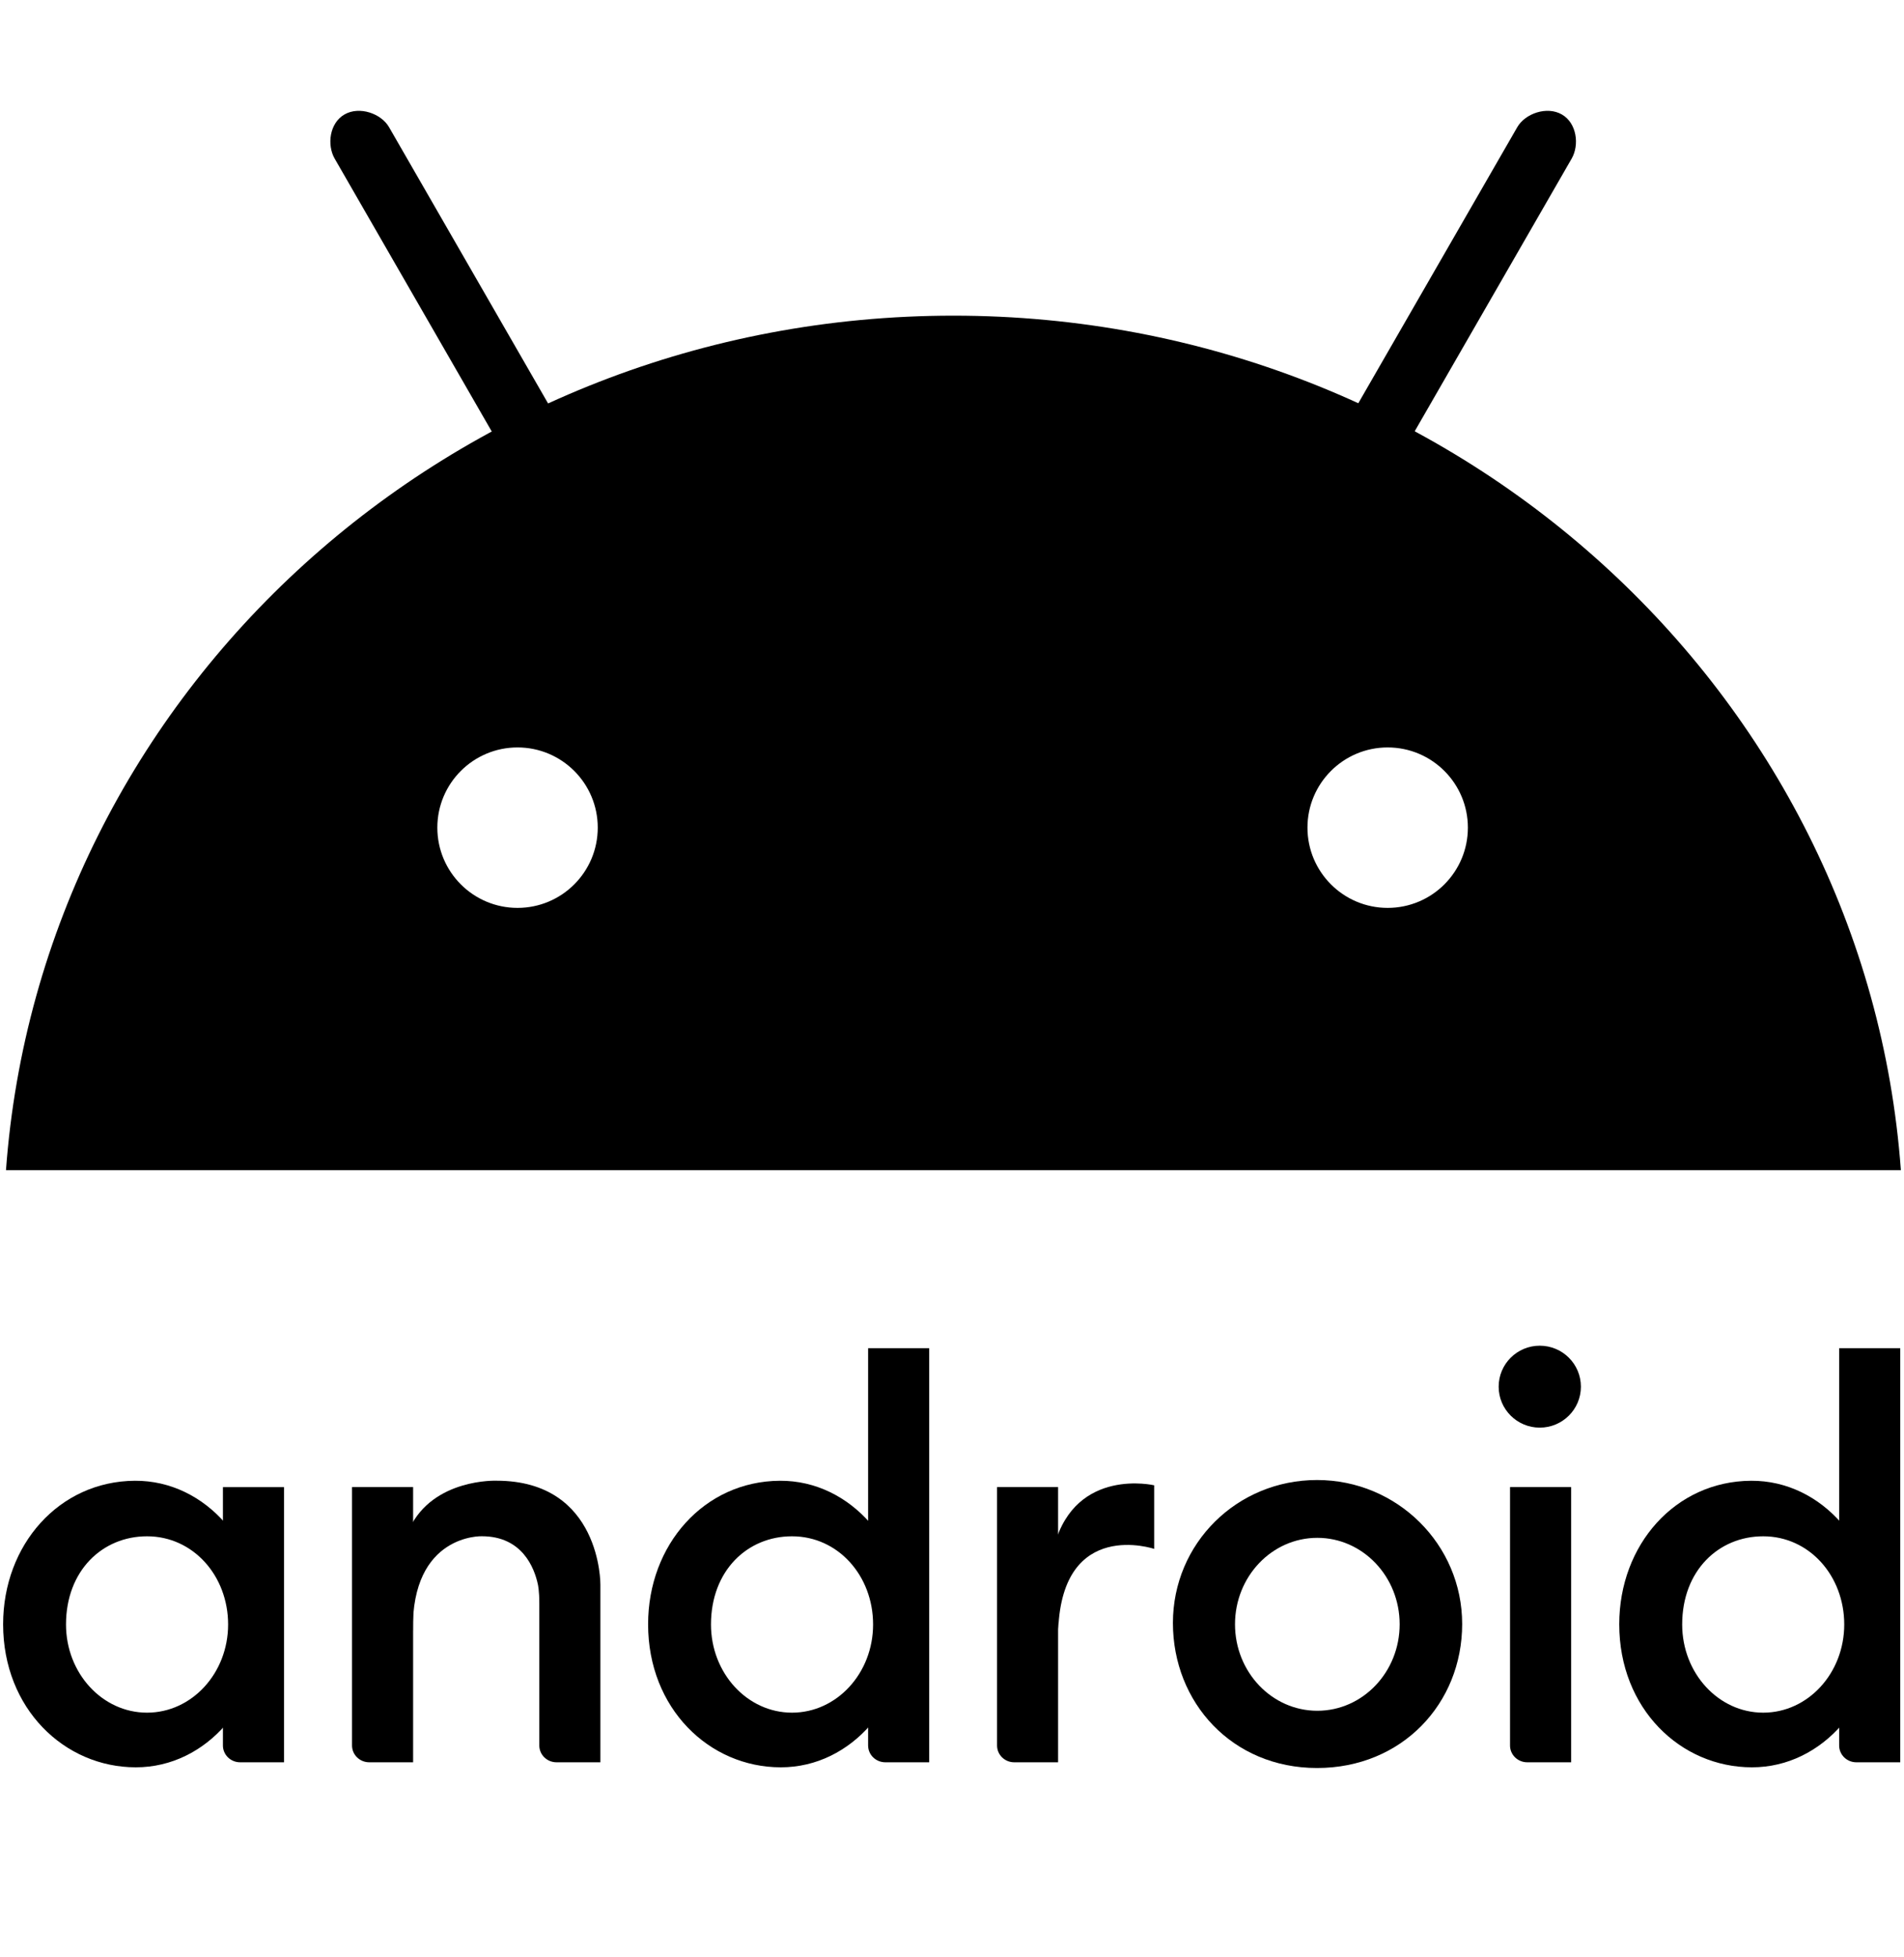 <?xml version="1.0" encoding="UTF-8"?> <svg xmlns="http://www.w3.org/2000/svg" width="36" height="37" viewBox="0 0 36 37" fill="none"><g clip-path="url(#clip0_917_390)"><path d="M2.55 27.991C1.118 28 0.059 29.201 0.059 30.704C0.059 32.297 1.216 33.408 2.568 33.408C3.92 33.408 4.955 32.158 4.955 30.704C4.955 29.232 3.902 27.983 2.55 27.991ZM2.78 32.375C1.934 32.375 1.248 31.629 1.248 30.708C1.248 29.692 1.934 29.041 2.78 29.041C3.653 29.041 4.313 29.788 4.313 30.708C4.313 31.629 3.627 32.375 2.78 32.375Z" fill="black"></path><path d="M4.215 28.112V29.8H4.597V31.599H4.215V32.996C4.215 33.171 4.361 33.313 4.54 33.313H5.37V28.112H4.215ZM14.745 27.991C13.313 28 12.254 29.201 12.254 30.704C12.254 32.297 13.411 33.408 14.763 33.408C16.115 33.408 17.15 32.158 17.15 30.704C17.15 29.232 16.097 27.983 14.745 27.991ZM14.975 32.375C14.129 32.375 13.443 31.629 13.443 30.708C13.443 29.692 14.129 29.041 14.975 29.041C15.848 29.041 16.508 29.788 16.508 30.708C16.508 31.629 15.822 32.375 14.975 32.375Z" fill="black"></path><path d="M16.414 25.485V29.8H16.796V31.599H16.414V32.996C16.414 33.171 16.56 33.313 16.74 33.313H17.569V25.485L16.414 25.485ZM33.108 27.991C31.675 28 30.616 29.201 30.616 30.704C30.616 32.297 31.773 33.408 33.125 33.408C34.477 33.408 35.513 32.158 35.513 30.704C35.513 29.232 34.46 27.983 33.108 27.991ZM33.338 32.375C32.492 32.375 31.806 31.629 31.806 30.708C31.806 29.692 32.492 29.041 33.338 29.041C34.21 29.041 34.87 29.788 34.87 30.708C34.87 31.629 34.184 32.375 33.338 32.375Z" fill="black"></path><path d="M34.774 25.485V29.8H35.156V31.599H34.774V32.996C34.774 33.171 34.92 33.313 35.099 33.313H35.929V25.485L34.774 25.485ZM28.551 31.599V32.996C28.551 33.171 28.697 33.313 28.877 33.313H29.706V28.111H28.551V29.8V31.599ZM6.656 31.599V32.996C6.656 33.171 6.802 33.313 6.982 33.313H7.811V28.111H6.656V29.8V31.599Z" fill="black"></path><path d="M9.387 27.99C9.387 27.99 8.193 27.943 7.742 28.894V30.637L7.806 30.823C7.78 28.993 9.11 29.04 9.11 29.04C9.874 29.04 10.103 29.637 10.17 29.95C10.17 29.95 10.199 30.076 10.197 30.32V32.996C10.197 33.171 10.343 33.313 10.523 33.313H11.352V29.953C11.352 29.953 11.371 27.99 9.387 27.99ZM18.852 31.599V32.996C18.852 33.171 18.997 33.313 19.177 33.313H20.006V28.111H18.852V29.8V31.599Z" fill="black"></path><path d="M29.113 26.987C29.543 26.987 29.891 26.64 29.891 26.213C29.891 25.785 29.543 25.438 29.113 25.438C28.684 25.438 28.336 25.785 28.336 26.213C28.336 26.64 28.684 26.987 29.113 26.987Z" fill="black"></path><path d="M24.902 27.977C23.386 27.977 22.177 29.176 22.177 30.679C22.177 32.182 23.295 33.421 24.902 33.421C26.508 33.421 27.646 32.202 27.646 30.699C27.646 29.195 26.417 27.977 24.902 27.977ZM24.907 32.339C24.048 32.339 23.351 31.607 23.351 30.704C23.351 29.802 24.048 29.07 24.907 29.07C25.767 29.07 26.464 29.802 26.464 30.704C26.464 31.607 25.767 32.339 24.907 32.339ZM19.938 29.204C20.35 27.731 21.823 28.077 21.823 28.077V29.279C21.823 29.279 20.092 28.694 20.009 30.799L19.938 29.204Z" fill="black"></path><path d="M10.874 8.514C11.022 8.77 10.911 9.111 10.627 9.274C10.343 9.438 9.993 9.363 9.845 9.107L6.327 2.997C6.18 2.74 6.229 2.327 6.513 2.164C6.798 2 7.209 2.148 7.356 2.404L10.874 8.514ZM25.169 8.514C25.022 8.77 25.133 9.111 25.417 9.274C25.701 9.438 26.051 9.363 26.199 9.107L29.717 2.997C29.864 2.74 29.815 2.327 29.531 2.164C29.246 2 28.835 2.148 28.688 2.404L25.169 8.514Z" fill="black"></path><path d="M18.027 5.967C8.542 5.967 0.774 13.092 0.113 22.12H35.941C35.28 13.092 27.513 5.967 18.027 5.967ZM9.785 17.162C8.948 17.162 8.269 16.483 8.269 15.645C8.269 14.808 8.948 14.129 9.785 14.129C10.623 14.129 11.302 14.808 11.302 15.645C11.302 16.483 10.623 17.162 9.785 17.162ZM26.237 17.162C25.4 17.162 24.721 16.483 24.721 15.645C24.721 14.808 25.4 14.129 26.237 14.129C27.075 14.129 27.754 14.808 27.754 15.645C27.754 16.483 27.075 17.162 26.237 17.162Z" fill="black"></path></g><defs><clipPath id="clip0_917_390"><rect width="36" height="31.421" fill="white" transform="translate(0 2)"></rect></clipPath></defs></svg> 